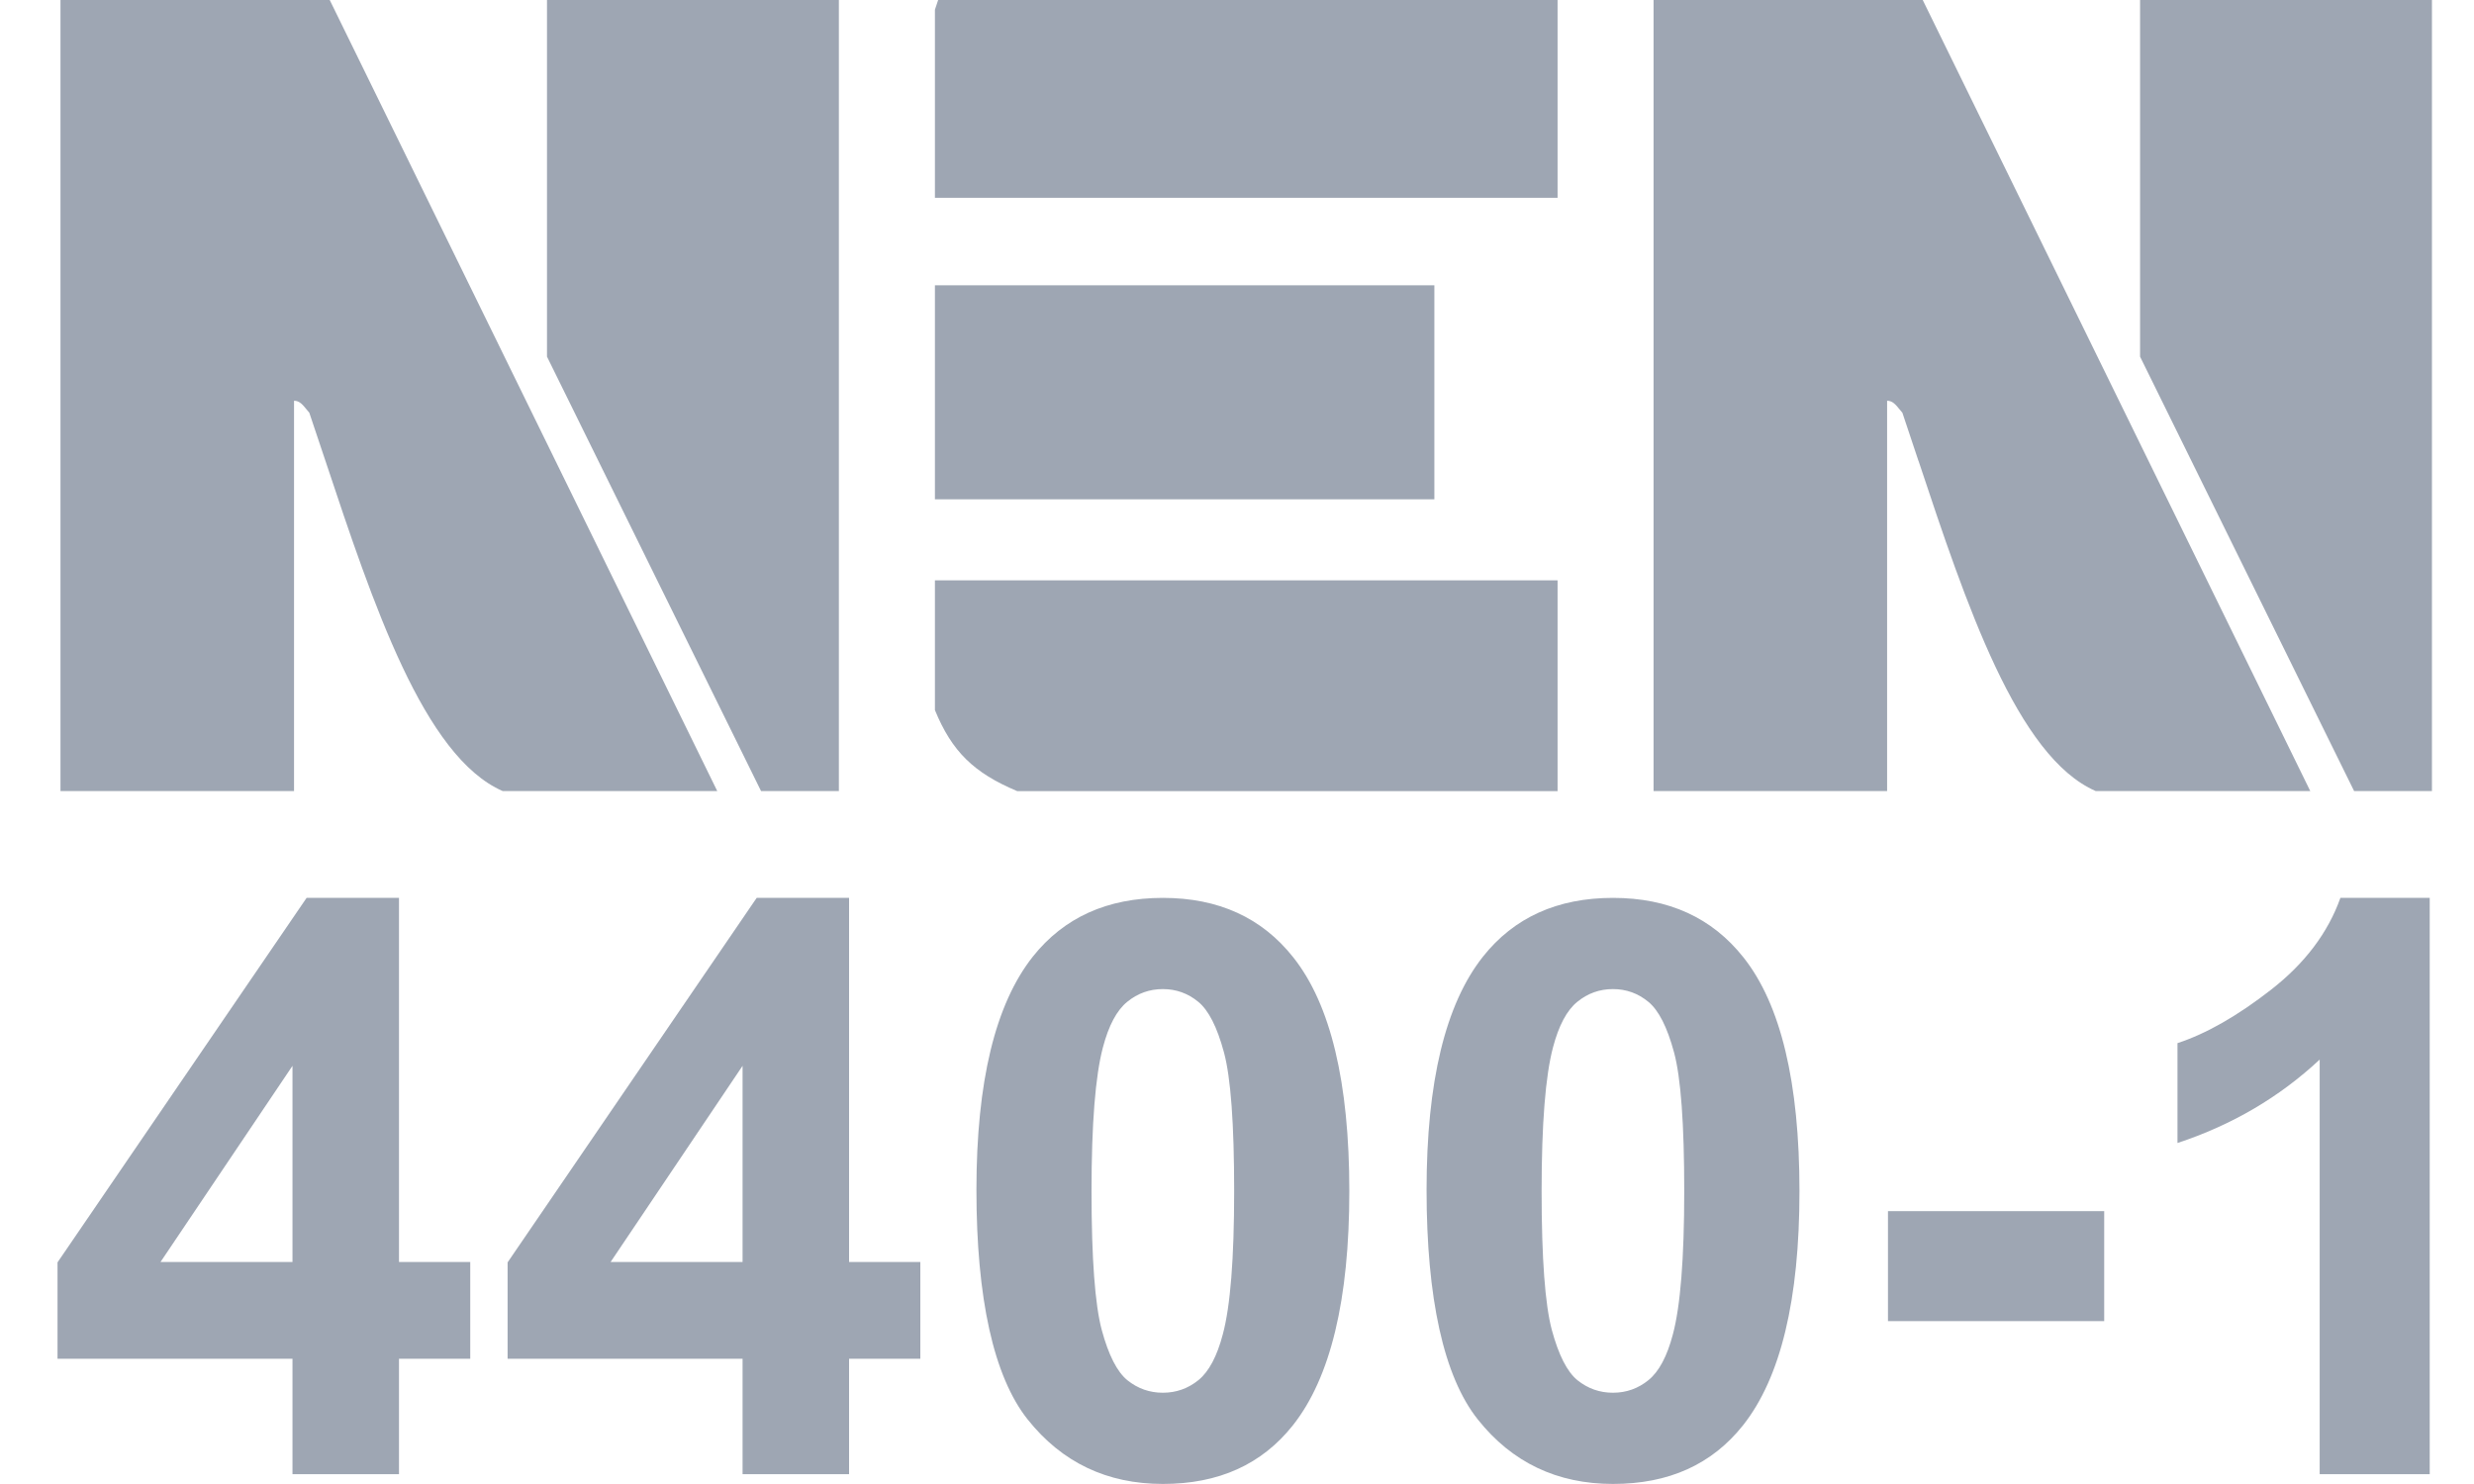 <?xml version="1.0" encoding="UTF-8"?>
<svg xmlns="http://www.w3.org/2000/svg" width="40" height="24" viewBox="0 0 40 24" fill="none">
  <path d="M0.978 0H5.331L11.597 12.794H8.129C6.854 12.24 6.029 9.761 5.262 7.454C5.174 7.191 5.087 6.93 5.001 6.675C4.985 6.656 4.97 6.638 4.956 6.621C4.892 6.543 4.843 6.481 4.754 6.481V12.794H0.978V0Z" fill="#0D2242" fill-opacity="0.4"></path>
  <path d="M31.018 7.454L31.019 7.454C31.786 9.761 32.611 12.24 33.885 12.794H37.353L31.087 0H26.735V12.794H30.511V6.481C30.599 6.481 30.649 6.543 30.713 6.621C30.727 6.638 30.742 6.656 30.758 6.675C30.844 6.93 30.931 7.191 31.018 7.454Z" fill="#0D2242" fill-opacity="0.4"></path>
  <path d="M34.601 0V5.768L38.062 12.794H39.32V0H34.601Z" fill="#0D2242" fill-opacity="0.4"></path>
  <path d="M12.305 12.794H13.563V0H8.844V5.768L12.305 12.794Z" fill="#0D2242" fill-opacity="0.4"></path>
  <path d="M25.183 3.199H15.116V0.157L15.168 0H25.183V3.199Z" fill="#0D2242" fill-opacity="0.4"></path>
  <path d="M23.191 4.614H15.116V8.075H23.191V4.614Z" fill="#0D2242" fill-opacity="0.4"></path>
  <path d="M25.183 9.386V12.795H16.448C15.742 12.499 15.39 12.152 15.116 11.484V9.386H25.183Z" fill="#0D2242" fill-opacity="0.4"></path>
  <path fill-rule="evenodd" clip-rule="evenodd" d="M6.451 14.521H4.957L0.93 20.416V21.974H4.729V23.841H6.451V21.974H7.603V20.41H6.451V14.521ZM4.729 20.41H2.595L4.729 17.237V20.41Z" fill="#0D2242" fill-opacity="0.4"></path>
  <path fill-rule="evenodd" clip-rule="evenodd" d="M12.234 14.521H13.728V20.41H14.88V21.974H13.728V23.841H12.006V21.974H8.207V20.416L12.234 14.521ZM9.872 20.41H12.006V17.237L9.872 20.41Z" fill="#0D2242" fill-opacity="0.4"></path>
  <path fill-rule="evenodd" clip-rule="evenodd" d="M18.802 14.521C17.903 14.521 17.202 14.838 16.699 15.471C16.091 16.239 15.787 17.497 15.787 19.244C15.787 20.992 16.064 22.264 16.617 22.958C17.17 23.652 17.898 23.999 18.802 23.999C19.705 23.999 20.402 23.683 20.904 23.05C21.512 22.281 21.816 21.019 21.816 19.263C21.816 17.508 21.514 16.243 20.91 15.483C20.404 14.842 19.701 14.521 18.802 14.521ZM19.77 21.581C19.677 21.935 19.546 22.181 19.378 22.319C19.209 22.456 19.017 22.524 18.801 22.524C18.586 22.524 18.395 22.456 18.228 22.322C18.061 22.186 17.923 21.915 17.813 21.508C17.704 21.1 17.648 20.352 17.648 19.263C17.648 18.174 17.71 17.399 17.832 16.939C17.925 16.585 18.056 16.339 18.225 16.202C18.394 16.064 18.586 15.996 18.801 15.996C19.017 15.996 19.208 16.065 19.374 16.202C19.541 16.339 19.679 16.611 19.789 17.019C19.899 17.426 19.954 18.174 19.954 19.263C19.954 20.352 19.893 21.125 19.77 21.581Z" fill="#0D2242" fill-opacity="0.4"></path>
  <path fill-rule="evenodd" clip-rule="evenodd" d="M23.977 15.471C24.479 14.838 25.18 14.521 26.079 14.521H26.079C26.979 14.521 27.681 14.842 28.188 15.483C28.792 16.243 29.094 17.508 29.094 19.263C29.094 21.019 28.79 22.281 28.182 23.05C27.679 23.683 26.983 23.999 26.079 23.999C25.176 23.999 24.447 23.652 23.895 22.958C23.341 22.264 23.065 20.992 23.065 19.244C23.065 17.497 23.369 16.239 23.977 15.471ZM26.654 22.319C26.823 22.181 26.954 21.935 27.047 21.581C27.169 21.125 27.231 20.352 27.231 19.263C27.231 18.174 27.176 17.426 27.066 17.019C26.956 16.611 26.818 16.339 26.651 16.202C26.485 16.065 26.294 15.996 26.078 15.996C25.863 15.996 25.671 16.064 25.502 16.202C25.333 16.339 25.202 16.585 25.109 16.939C24.987 17.399 24.925 18.174 24.925 19.263C24.925 20.352 24.981 21.1 25.09 21.508C25.2 21.915 25.338 22.186 25.505 22.322C25.672 22.456 25.863 22.524 26.078 22.524C26.294 22.524 26.486 22.456 26.654 22.319Z" fill="#0D2242" fill-opacity="0.4"></path>
  <path d="M34.021 19.587H30.525V21.366H34.021V19.587Z" fill="#0D2242" fill-opacity="0.4"></path>
  <path d="M35.206 16.87C35.67 16.718 36.175 16.43 36.719 16.006V16.006C37.264 15.581 37.638 15.087 37.84 14.521H39.284V23.841H37.505V17.136C36.854 17.744 36.088 18.194 35.206 18.485V16.87Z" fill="#0D2242" fill-opacity="0.4"></path>
</svg>
